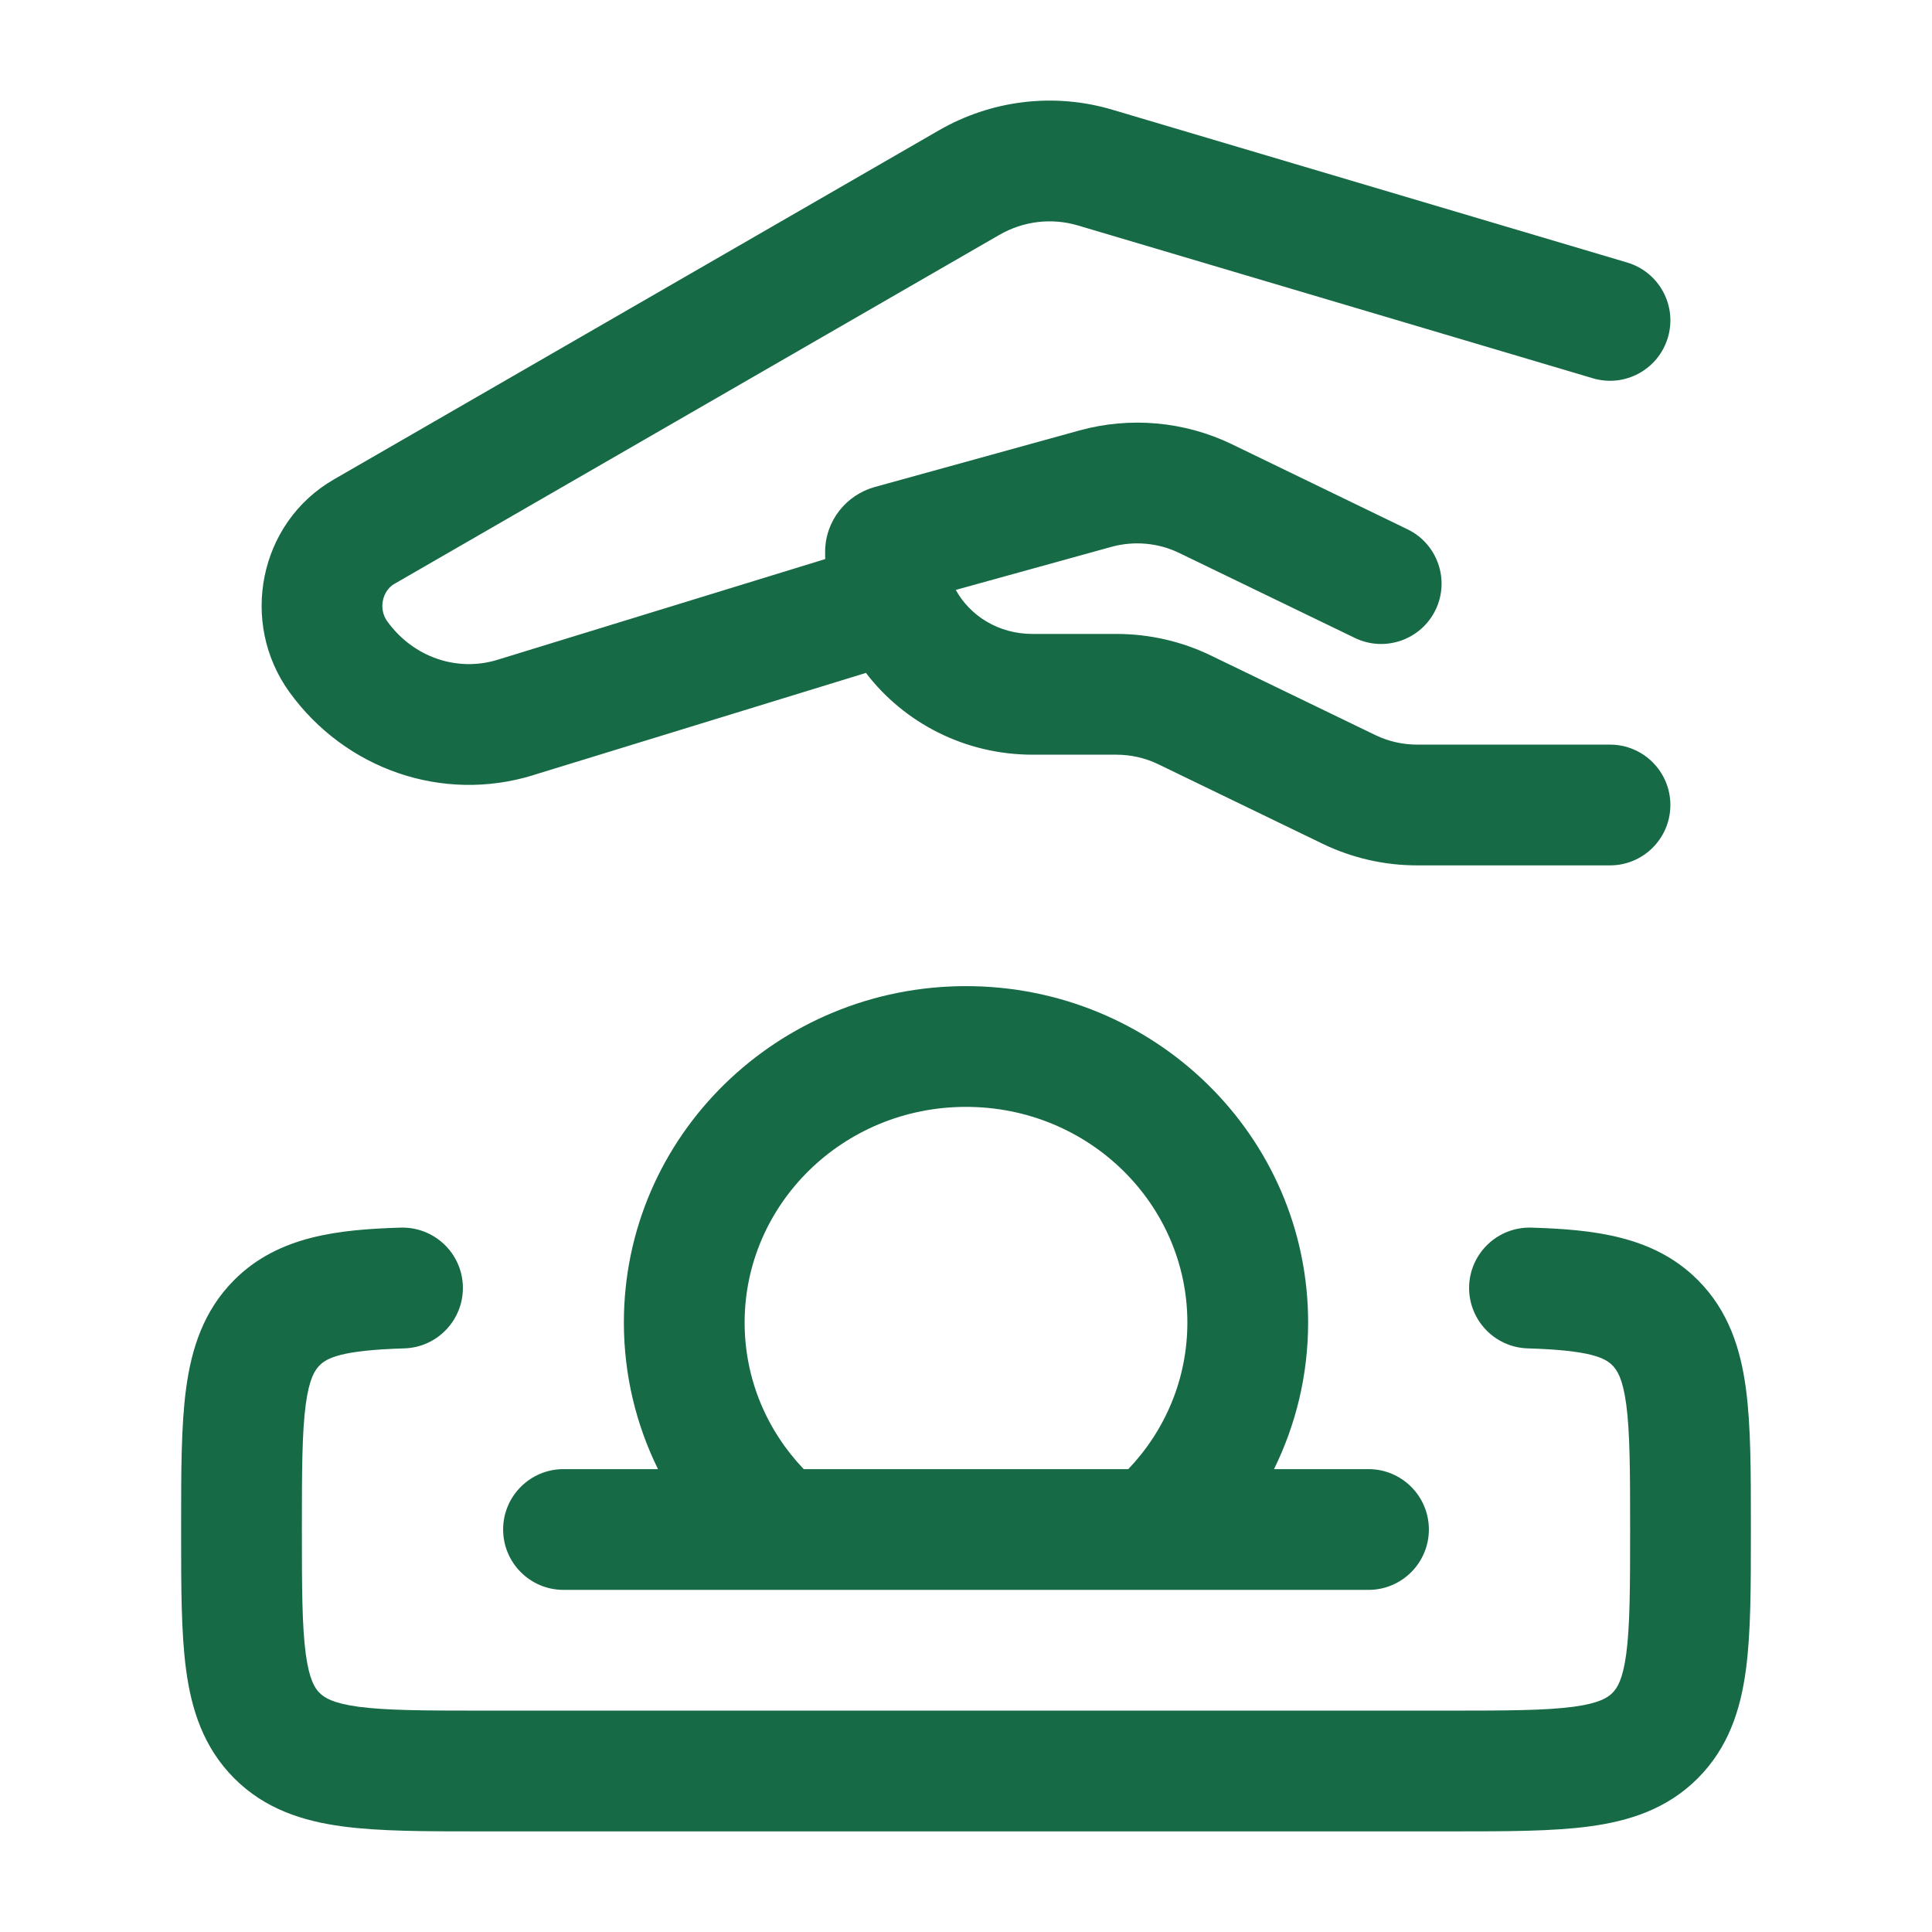 <svg width="24" height="24" viewBox="0 0 24 24" fill="none" xmlns="http://www.w3.org/2000/svg">
<path d="M5.023 16.75C5.437 16.737 5.762 16.391 5.75 15.977C5.737 15.563 5.391 15.238 4.977 15.25C4.212 15.274 3.46 15.349 2.909 15.901C2.527 16.284 2.378 16.756 2.312 17.248C2.25 17.707 2.25 18.28 2.25 18.946V19.045C2.25 19.711 2.25 20.285 2.312 20.744C2.378 21.236 2.527 21.707 2.909 22.09C3.291 22.473 3.762 22.622 4.254 22.688C4.713 22.75 5.286 22.75 5.951 22.75L18.049 22.75C18.714 22.75 19.287 22.75 19.746 22.688C20.238 22.622 20.709 22.473 21.091 22.09C21.473 21.707 21.622 21.236 21.688 20.744C21.75 20.285 21.75 19.711 21.75 19.045V18.946C21.75 18.28 21.75 17.707 21.688 17.248C21.622 16.756 21.473 16.284 21.091 15.901C20.54 15.349 19.788 15.274 19.023 15.25C18.609 15.238 18.263 15.563 18.25 15.977C18.238 16.391 18.563 16.737 18.977 16.75C19.765 16.773 19.94 16.871 20.03 16.961C20.087 17.019 20.158 17.121 20.202 17.447C20.248 17.795 20.25 18.266 20.25 18.996C20.25 19.725 20.248 20.197 20.202 20.544C20.158 20.87 20.087 20.973 20.03 21.03C19.973 21.087 19.871 21.158 19.546 21.202C19.199 21.248 18.728 21.25 18 21.25L6 21.25C5.272 21.25 4.801 21.248 4.454 21.202C4.129 21.158 4.027 21.087 3.97 21.03C3.913 20.973 3.842 20.87 3.798 20.544C3.752 20.197 3.75 19.725 3.75 18.996C3.75 18.266 3.752 17.795 3.798 17.447C3.842 17.121 3.913 17.019 3.97 16.961C4.06 16.871 4.235 16.773 5.023 16.75Z" fill="#166A45"/>
<path fill-rule="evenodd" clip-rule="evenodd" d="M7 18.25C6.586 18.25 6.25 18.586 6.25 19C6.25 19.414 6.586 19.75 7 19.75L17 19.75C17.414 19.75 17.75 19.414 17.75 19C17.75 18.586 17.414 18.25 17 18.25H15.826C16.097 17.7 16.25 17.082 16.25 16.429C16.25 14.106 14.333 12.25 12 12.25C9.667 12.25 7.75 14.106 7.75 16.429C7.75 17.082 7.903 17.7 8.174 18.25H7ZM9.25 16.429C9.25 17.13 9.526 17.77 9.984 18.25H14.016C14.474 17.77 14.75 17.13 14.75 16.429C14.75 14.964 13.533 13.75 12 13.75C10.467 13.75 9.25 14.964 9.25 16.429Z" fill="#166A45"/>
<path d="M20 10.75C20.414 10.75 20.75 10.414 20.75 10C20.75 9.586 20.414 9.25 20 9.25H17.605C17.423 9.25 17.245 9.209 17.084 9.131L15.042 8.143C14.677 7.966 14.275 7.875 13.868 7.875H12.826C12.399 7.875 12.049 7.647 11.873 7.328L13.807 6.793C14.088 6.716 14.389 6.743 14.648 6.869L16.831 7.925C17.204 8.105 17.652 7.949 17.833 7.576C18.013 7.204 17.857 6.755 17.484 6.575L15.302 5.518C14.713 5.234 14.038 5.173 13.407 5.348L10.866 6.05C10.516 6.147 10.25 6.467 10.25 6.858C10.25 6.887 10.25 6.916 10.251 6.945L6.187 8.194L6.184 8.195C5.686 8.35 5.138 8.171 4.811 7.719C4.695 7.558 4.755 7.337 4.896 7.255L12.412 2.919C12.713 2.745 13.064 2.704 13.391 2.801L19.787 4.699C20.183 4.817 20.601 4.591 20.719 4.193C20.837 3.796 20.61 3.379 20.213 3.261L13.818 1.363C13.094 1.148 12.317 1.242 11.662 1.62L4.147 5.956C3.213 6.495 2.973 7.736 3.595 8.597C4.288 9.556 5.498 9.979 6.629 9.628L6.63 9.627L10.757 8.359C11.231 8.98 11.988 9.375 12.826 9.375L13.868 9.375C14.05 9.375 14.228 9.416 14.389 9.494L16.431 10.482C16.797 10.659 17.198 10.75 17.605 10.75H20Z" fill="#166A45"/>
</svg>
